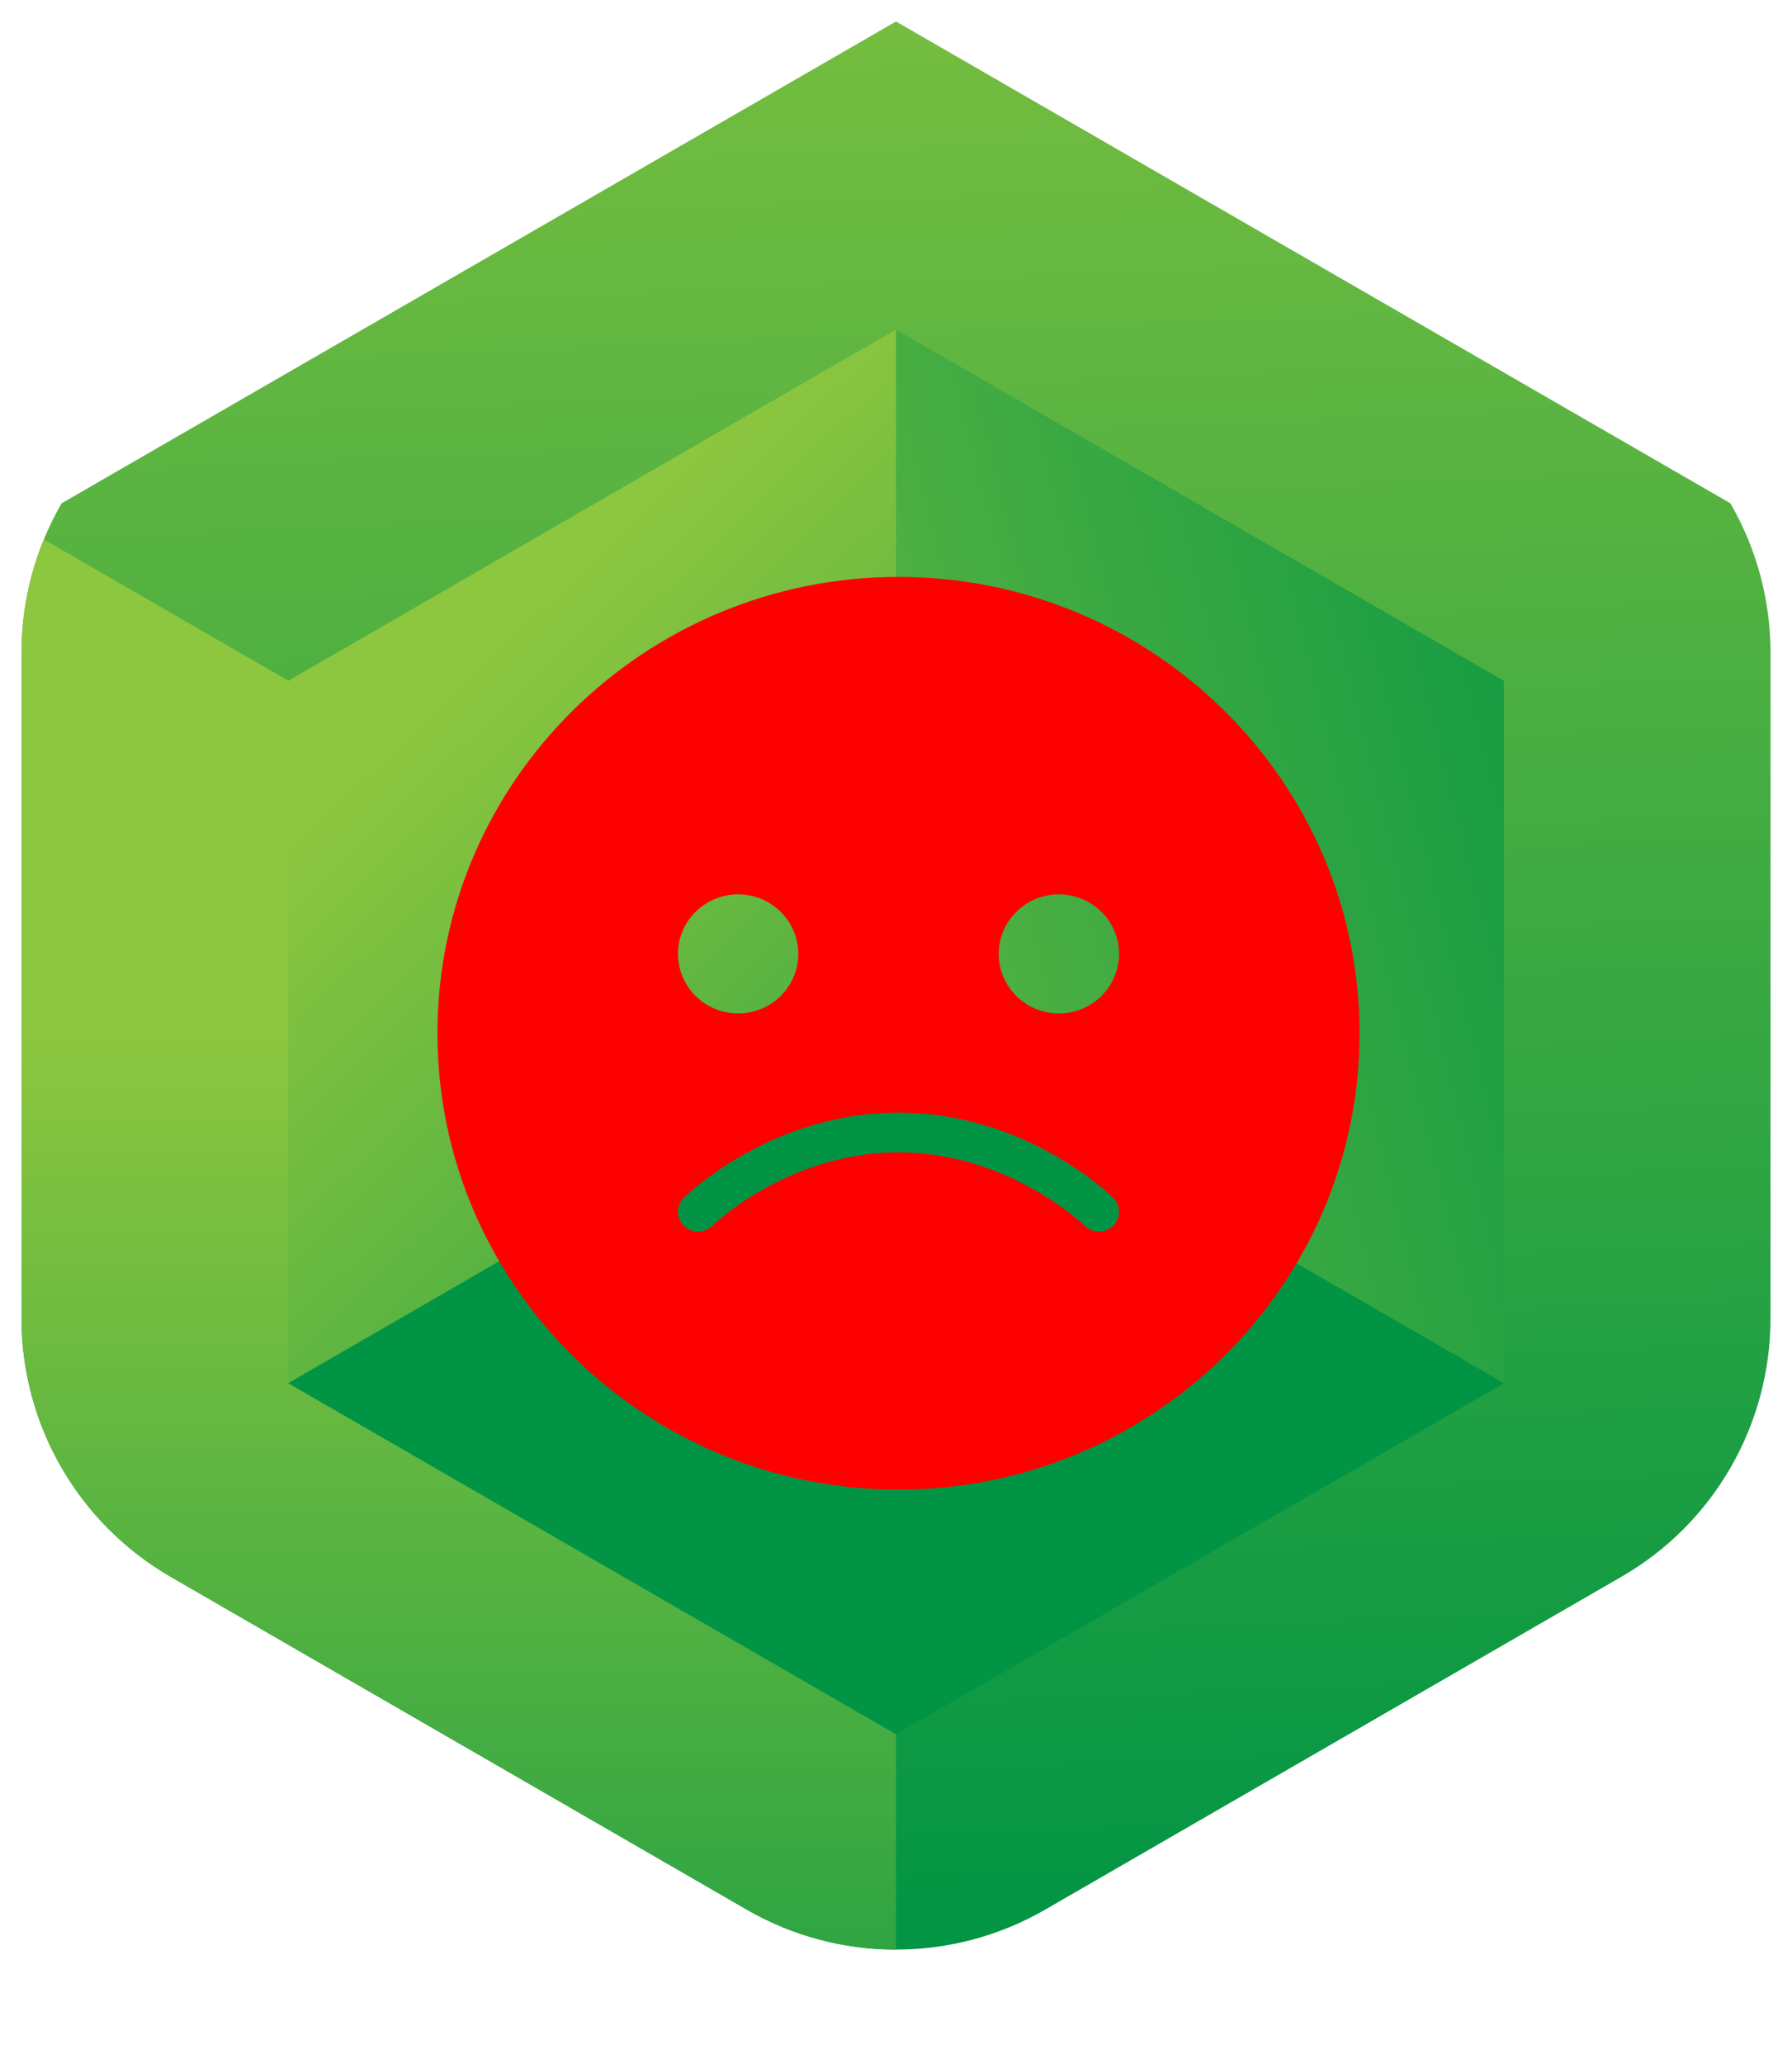 <?xml version="1.0" encoding="utf-8"?>
<svg width="500.6px" height="576.3px" viewBox="0 0 500.6 576.3" version="1.1" xmlns:xlink="http://www.w3.org/1999/xlink" xmlns="http://www.w3.org/2000/svg">
  <defs>
    <linearGradient gradientUnits="objectBoundingBox" x1="0.475" y1="-0.197" x2="0.516" y2="0.956" id="gradient_1">
      <stop offset="0%" stop-color="#8DC63F" />
      <stop offset="100%" stop-color="#009444" />
    </linearGradient>
    <linearGradient gradientUnits="objectBoundingBox" x1="0.5" y1="0.328" x2="0.5" y2="1.244" id="gradient_2">
      <stop offset="0%" stop-color="#8DC63F" />
      <stop offset="100%" stop-color="#009444" />
    </linearGradient>
    <linearGradient gradientUnits="objectBoundingBox" x1="0.232" y1="0.17" x2="0.822" y2="0.898" id="gradient_3">
      <stop offset="0%" stop-color="#8DC63F" />
      <stop offset="100%" stop-color="#009444" />
    </linearGradient>
    <linearGradient gradientUnits="objectBoundingBox" x1="-0.812" y1="1.063" x2="1.349" y2="0.135" id="gradient_4">
      <stop offset="0%" stop-color="#8DC63F" />
      <stop offset="100%" stop-color="#009444" />
    </linearGradient>
    <linearGradient gradientUnits="objectBoundingBox" x1="0.509" y1="-0.774" x2="0.503" y2="0.11" id="gradient_5">
      <stop offset="0%" stop-color="#8DC63F" />
      <stop offset="100%" stop-color="#009444" />
    </linearGradient>
    <filter filterUnits="userSpaceOnUse" color-interpolation-filters="sRGB" id="filter_1">
      <feFlood flood-opacity="0" result="BackgroundImageFix" />
      <feColorMatrix in="SourceAlpha" type="matrix" values="0 0 0 0 0 0 0 0 0 0 0 0 0 0 0 0 0 0 128 0" />
      <feOffset dx="0" dy="2" />
      <feGaussianBlur stdDeviation="2" />
      <feColorMatrix type="matrix" values="0 0 0 0 0.392 0 0 0 0 0.392 0 0 0 0 0.392 0 0 0 0.498 0" />
      <feBlend mode="normal" in2="BackgroundImageFix" result="effect0_dropShadow" />
      <feBlend mode="normal" in="SourceGraphic" in2="effect0_dropShadow" result="shape" />
    </filter>
    <path d="M488.6 0L488.6 0L488.6 564.3L0 564.3L0 0L488.6 0Z" id="path_1" />
    <path d="M488.6 362.075L488.6 176.275C488.6 146.475 472.7 118.975 446.9 104.075L286 11.175C260.2 -3.725 228.4 -3.725 202.6 11.175L41.7 104.075C15.9 118.975 0 146.475 0 176.275L0 362.075C0 391.875 15.9 419.375 41.7 434.275L202.6 527.175C228.4 542.075 260.2 542.075 286 527.175L446.9 434.275C472.7 419.475 488.6 391.875 488.6 362.075L488.6 362.075Z" id="path_2" />
    <path d="M280 0L280 0L280 277L0 277L0 0L280 0Z" id="path_3" />
    <clipPath id="clip_1">
      <use xlink:href="#path_1" clip-rule="evenodd" fill-rule="evenodd" />
    </clipPath>
    <clipPath id="clip_2">
      <use xlink:href="#path_2" clip-rule="evenodd" fill-rule="evenodd" />
    </clipPath>
    <clipPath id="clip_3">
      <use xlink:href="#path_3" clip-rule="evenodd" fill-rule="evenodd" />
    </clipPath>
  </defs>
  <g id="green" filter="url(#filter_1)">
    <path d="M488.6 0L488.6 0L488.6 564.3L0 564.3L0 0L488.6 0Z" id="green" fill="none" stroke="none" transform="translate(6 4)" />
    <g id="Mask-Group" clip-path="url(#clip_1)" transform="translate(6 4)">
      <path d="M488.6 362.075L488.6 176.275C488.6 146.475 472.7 118.975 446.9 104.075L286 11.175C260.2 -3.725 228.4 -3.725 202.6 11.175L41.7 104.075C15.9 118.975 0 146.475 0 176.275L0 362.075C0 391.875 15.9 419.375 41.7 434.275L202.6 527.175C228.4 542.075 260.2 542.075 286 527.175L446.9 434.275C472.7 419.475 488.6 391.875 488.6 362.075L488.6 362.075Z" id="Shape" fill="none" stroke="none" />
      <g clip-path="url(#clip_2)">
        <path d="M488.6 423.2C488.6 423.2 488.6 141 488.6 141C488.6 141 244.3 0 244.3 0C244.3 0 0 141 0 141C0 141 0 423.2 0 423.2C0 423.2 244.3 564.3 244.3 564.3C244.3 564.3 488.6 423.2 488.6 423.2C488.6 423.2 488.6 423.2 488.6 423.2Z" id="Group" fill="url(#gradient_1)" fill-rule="evenodd" stroke="none" />
      </g>
    </g>
    <g id="Mask-Group" clip-path="url(#clip_1)" transform="translate(6 4)">
      <path d="M488.6 362.075L488.6 176.275C488.6 146.475 472.7 118.975 446.9 104.075L286 11.175C260.2 -3.725 228.4 -3.725 202.6 11.175L41.7 104.075C15.9 118.975 0 146.475 0 176.275L0 362.075C0 391.875 15.9 419.375 41.7 434.275L202.6 527.175C228.4 542.075 260.2 542.075 286 527.175L446.9 434.275C472.7 419.475 488.6 391.875 488.6 362.075L488.6 362.075Z" id="Shape" fill="none" stroke="none" />
      <g clip-path="url(#clip_2)">
        <path d="M0 141C0 141 244.3 282.1 244.3 282.1C244.3 282.1 244.3 564.3 244.3 564.3C244.3 564.3 0 423.2 0 423.2C0 423.2 0 141 0 141C0 141 0 141 0 141Z" id="Group" fill="url(#gradient_2)" fill-rule="evenodd" stroke="none" />
      </g>
    </g>
    <g id="Mask-Group" clip-path="url(#clip_1)" transform="translate(6 4)">
      <path d="M488.6 362.075L488.6 176.275C488.6 146.475 472.7 118.975 446.9 104.075L286 11.175C260.2 -3.725 228.4 -3.725 202.6 11.175L41.7 104.075C15.9 118.975 0 146.475 0 176.275L0 362.075C0 391.875 15.9 419.375 41.7 434.275L202.6 527.175C228.4 542.075 260.2 542.075 286 527.175L446.9 434.275C472.7 419.475 488.6 391.875 488.6 362.075L488.6 362.075Z" id="Shape" fill="none" stroke="none" />
      <g clip-path="url(#clip_2)">
        <path d="M414.1 380.2C414.1 380.2 414.1 184.1 414.1 184.1C414.1 184.1 244.3 86 244.3 86C244.3 86 74.5 184.1 74.5 184.1C74.5 184.1 74.5 380.2 74.5 380.2C74.5 380.2 244.3 478.2 244.3 478.2C244.3 478.2 414.1 380.2 414.1 380.2C414.1 380.2 414.1 380.2 414.1 380.2Z" id="Group" fill="url(#gradient_3)" fill-rule="evenodd" stroke="none" />
      </g>
    </g>
    <g id="Mask-Group" clip-path="url(#clip_1)" transform="translate(6 4)">
      <path d="M488.6 362.075L488.6 176.275C488.6 146.475 472.7 118.975 446.9 104.075L286 11.175C260.2 -3.725 228.4 -3.725 202.6 11.175L41.7 104.075C15.9 118.975 0 146.475 0 176.275L0 362.075C0 391.875 15.9 419.375 41.7 434.275L202.6 527.175C228.4 542.075 260.2 542.075 286 527.175L446.9 434.275C472.7 419.475 488.6 391.875 488.6 362.075L488.6 362.075Z" id="Shape" fill="none" stroke="none" />
      <g clip-path="url(#clip_2)">
        <path d="M244.3 86C244.3 86 244.3 282.1 244.3 282.1C244.3 282.1 414.1 380.2 414.1 380.2C414.1 380.2 414.1 184.1 414.1 184.1C414.1 184.1 244.3 86 244.3 86C244.3 86 244.3 86 244.3 86Z" id="Group" fill="url(#gradient_4)" fill-rule="evenodd" stroke="none" />
      </g>
    </g>
    <g id="Mask-Group" clip-path="url(#clip_1)" transform="translate(6 4)">
      <path d="M488.6 362.075L488.6 176.275C488.6 146.475 472.7 118.975 446.9 104.075L286 11.175C260.2 -3.725 228.4 -3.725 202.6 11.175L41.7 104.075C15.9 118.975 0 146.475 0 176.275L0 362.075C0 391.875 15.9 419.375 41.7 434.275L202.6 527.175C228.4 542.075 260.2 542.075 286 527.175L446.9 434.275C472.7 419.475 488.6 391.875 488.6 362.075L488.6 362.075Z" id="Shape" fill="none" stroke="none" />
      <g clip-path="url(#clip_2)">
        <path d="M244.3 282.1C244.3 282.1 74.5 380.2 74.5 380.2C74.5 380.2 244.3 478.2 244.3 478.2C244.3 478.2 414.1 380.2 414.1 380.2C414.1 380.2 244.3 282.1 244.3 282.1C244.3 282.1 244.3 282.1 244.3 282.1Z" id="Group" fill="url(#gradient_5)" fill-rule="evenodd" stroke="none" />
      </g>
    </g>
    <g id="Sad" clip-path="url(#clip_1)" transform="translate(6 4)">
      <path d="M280 0L280 0L280 277L0 277L0 0L280 0Z" id="Sad" fill="none" stroke="none" transform="translate(105 144)" />
      <path d="M140 11.08C68.975 11.08 11.2 68.236 11.2 138.5C11.2 208.764 68.975 265.92 140 265.92C211.025 265.92 268.8 208.764 268.8 138.5C268.8 68.236 211.025 11.08 140 11.08L140 11.08ZM95.2 99.72C104.479 99.72 112 107.16 112 116.34C112 125.52 104.479 132.96 95.2 132.96C85.921 132.96 78.4 125.52 78.4 116.34C78.4 107.16 85.921 99.72 95.2 99.72L95.2 99.72ZM199.959 192.277C198.867 193.357 197.434 193.9 196 193.9C194.566 193.9 193.133 193.357 192.041 192.277C191.839 192.083 170.744 171.74 140 171.74C109.082 171.74 88.166 192.072 87.959 192.277C85.77 194.443 82.23 194.443 80.041 192.277C77.851 190.111 77.851 186.609 80.041 184.443C81.021 183.468 104.49 160.66 140 160.66C175.51 160.66 198.979 183.468 199.959 184.443C202.149 186.609 202.149 190.111 199.959 192.277L199.959 192.277ZM184.8 132.96C175.521 132.96 168 125.52 168 116.34C168 107.16 175.521 99.72 184.8 99.72C194.079 99.72 201.6 107.16 201.6 116.34C201.6 125.52 194.079 132.96 184.8 132.96L184.8 132.96Z" id="Shape" fill="#FF0000" fill-rule="evenodd" stroke="none" clip-path="url(#clip_3)" transform="translate(105 144)" />
    </g>
  </g>
</svg>